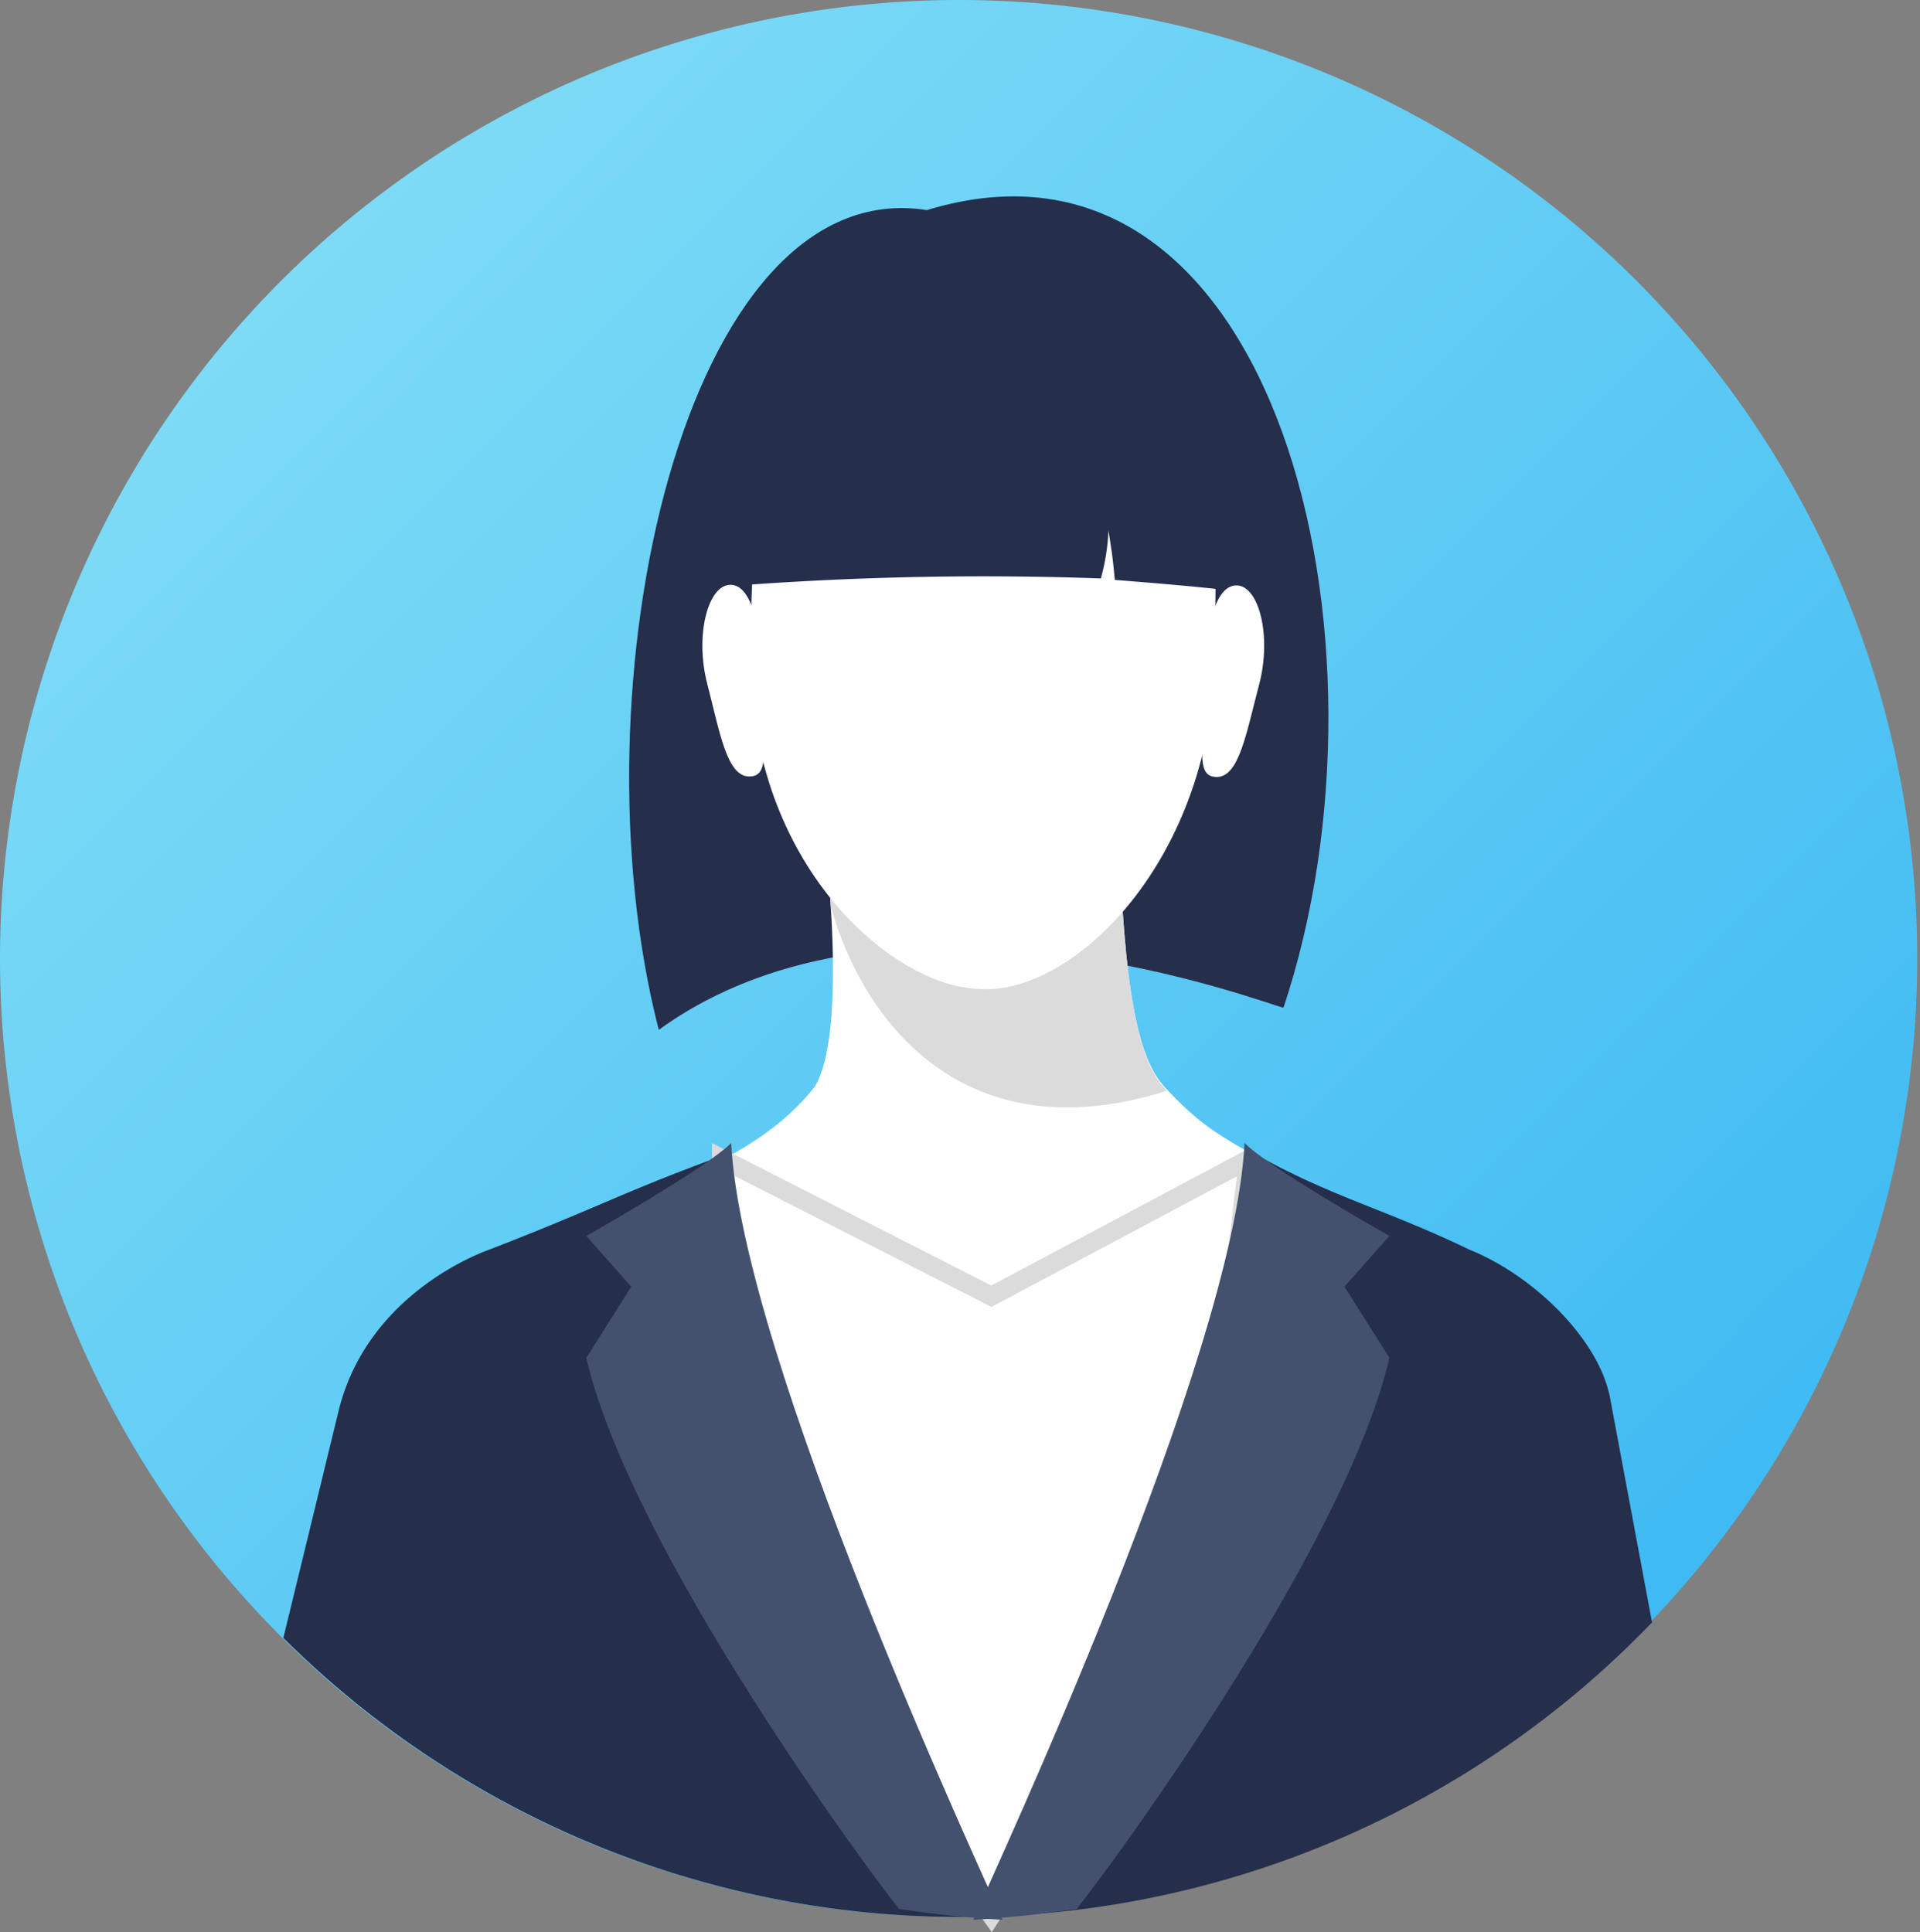 <svg xmlns="http://www.w3.org/2000/svg" xmlns:xlink="http://www.w3.org/1999/xlink" width="101.116" height="101.769" viewBox="0 0 101.116 101.769">
  <rect x="0" y="0" width="101.116" height="101.769" fill="#808080" stroke="none"/>
  <defs>
    <linearGradient id="linear-gradient" x2="1" y2="1" gradientUnits="objectBoundingBox">
      <stop offset="0" stop-color="#8ae2f7"/>
      <stop offset="1" stop-color="#32b3f2"/>
    </linearGradient>
  </defs>
  <g id="グループ_130185" data-name="グループ 130185" transform="translate(-833.476 -4101.942)">
    <path id="パス_79974" data-name="パス 79974" d="M50.558,0A50.486,50.486,0,1,1,0,50.485,50.522,50.522,0,0,1,50.558,0" transform="translate(833.476 4101.942)" fill-rule="evenodd" fill="url(#linear-gradient)"/>
    <g id="グループ_130167" data-name="グループ 130167" transform="translate(848.395 4112.286)">
      <path id="パス_79975" data-name="パス 79975" d="M523.021,87.88c-4.637-18.045,1.344-45.2,14.119-43.18,18.435-5.618,25.2,22.789,18.78,42.01-.583-.06-20.445-7.878-32.9,1.17" transform="translate(-503.246 -43.977)" fill="#252e4b" fill-rule="evenodd"/>
      <path id="パス_79976" data-name="パス 79976" d="M517.3,143.734s1.692,11.787-.277,15.1c-3.247,4.128-8.645,5.312-16.34,9.057,16.617,38.738,38.466,29.98,50.277.483-11.925-6.765-12.535-6.324-15.514-9.51-1.64-1.753-2.248-6.222-2.495-15.8Z" transform="translate(-489.026 -111.947)" fill="#fff" fill-rule="evenodd"/>
      <path id="パス_79977" data-name="パス 79977" d="M553.977,150.093l15.616,2.2c.322,6.586.973,9.921,2.336,11.378l.113.12c-10.771,3.386-16.039-3.76-17.7-9.693-.1-1.565-.245-2.992-.362-4.008" transform="translate(-525.505 -116.679)" fill="#dbdbdb" fill-rule="evenodd"/>
      <path id="パス_79978" data-name="パス 79978" d="M535.165,108.947c-1.18,0-1.884,2.653-1.219,5.22s1.03,4.873,2.209,4.876.659-1.662.666-4.66-.477-5.433-1.656-5.437" transform="translate(-511.617 -88.487)" fill="#fff" fill-rule="evenodd"/>
      <path id="パス_79979" data-name="パス 79979" d="M618.918,109.048c1.179,0,1.87,2.664,1.192,5.227s-1.055,4.867-2.234,4.864-.651-1.666-.644-4.663.505-5.431,1.686-5.427Z" transform="translate(-568.719 -88.557)" fill="#fff" fill-rule="evenodd"/>
      <path id="パス_79980" data-name="パス 79980" d="M553.923,59.792c13.453,0,12.289,8,12.259,18.952s-7.506,18.24-12.489,17.8c-4.5-.157-12.006-6.513-11.975-17.463.023-8.371.846-15.722,6.66-18.495,1.792-.854,2.376-.793,5.545-.793" transform="translate(-517.113 -54.802)" fill="#fff" fill-rule="evenodd"/>
      <path id="パス_79981" data-name="パス 79981" d="M540.206,70.31a173.569,173.569,0,0,1,18.9-.356,11.439,11.439,0,0,0,.4-2.522c.213,1.364.221,1.411.334,2.6,1.4.109,4.069.327,5.554.5,1.754-8.628-2.575-18-13.806-18-11.313,1.937-11.622,5.387-11.386,17.782" transform="translate(-516.048 -49.83)" fill="#252e4b" fill-rule="evenodd"/>
      <path id="パス_79982" data-name="パス 79982" d="M535.81,228.69,533.6,216.867c-.6-3.141-4.117-6.491-7.41-7.806-4.37-2.121-7.516-2.853-11.518-5.175-4.843,20-26.622,14.1-27.486.1-5.747,2.1-6.6,2.743-12.535,5.045,0,.006-6.376,2.073-7.989,8.433l-2.932,12.048a50.552,50.552,0,0,0,72.084-.82" transform="translate(-463.726 -153.583)" fill="#252e4b" fill-rule="evenodd"/>
      <path id="パス_80019" data-name="パス 80019" d="M6096.692,2787.489l14.217,7.253,13.625-7.253c-.333.01-2.277,22.341-2.277,22.341l-11.348,17.516-14.217-19.882Z" transform="translate(-6073.618 -2736.809)" fill="#fff" stroke="#dbdbdb" stroke-width="1"/>
      <path id="パス_80020" data-name="パス 80020" d="M143.727,174.513l-2.365-3.748,2.365-2.673s-6.4-3.623-7.628-4.9c-.567,11.346-13.172,38.33-14.289,40.921q2.766-.166,5.445-.574C128.569,201.946,141.372,184.709,143.727,174.513Z" transform="translate(-85.474 -113.335)" fill="#43516f" fill-rule="evenodd"/>
      <path id="パス_80021" data-name="パス 80021" d="M121.81,174.513l2.365-3.748-2.365-2.673s6.4-3.623,7.628-4.9c.567,11.346,13.171,38.33,14.289,40.921q-2.766-.166-5.445-.574C136.968,201.946,124.165,184.709,121.81,174.513Z" transform="translate(-105.85 -113.335)" fill="#43516f" fill-rule="evenodd"/>
    </g>
  </g>
</svg>
